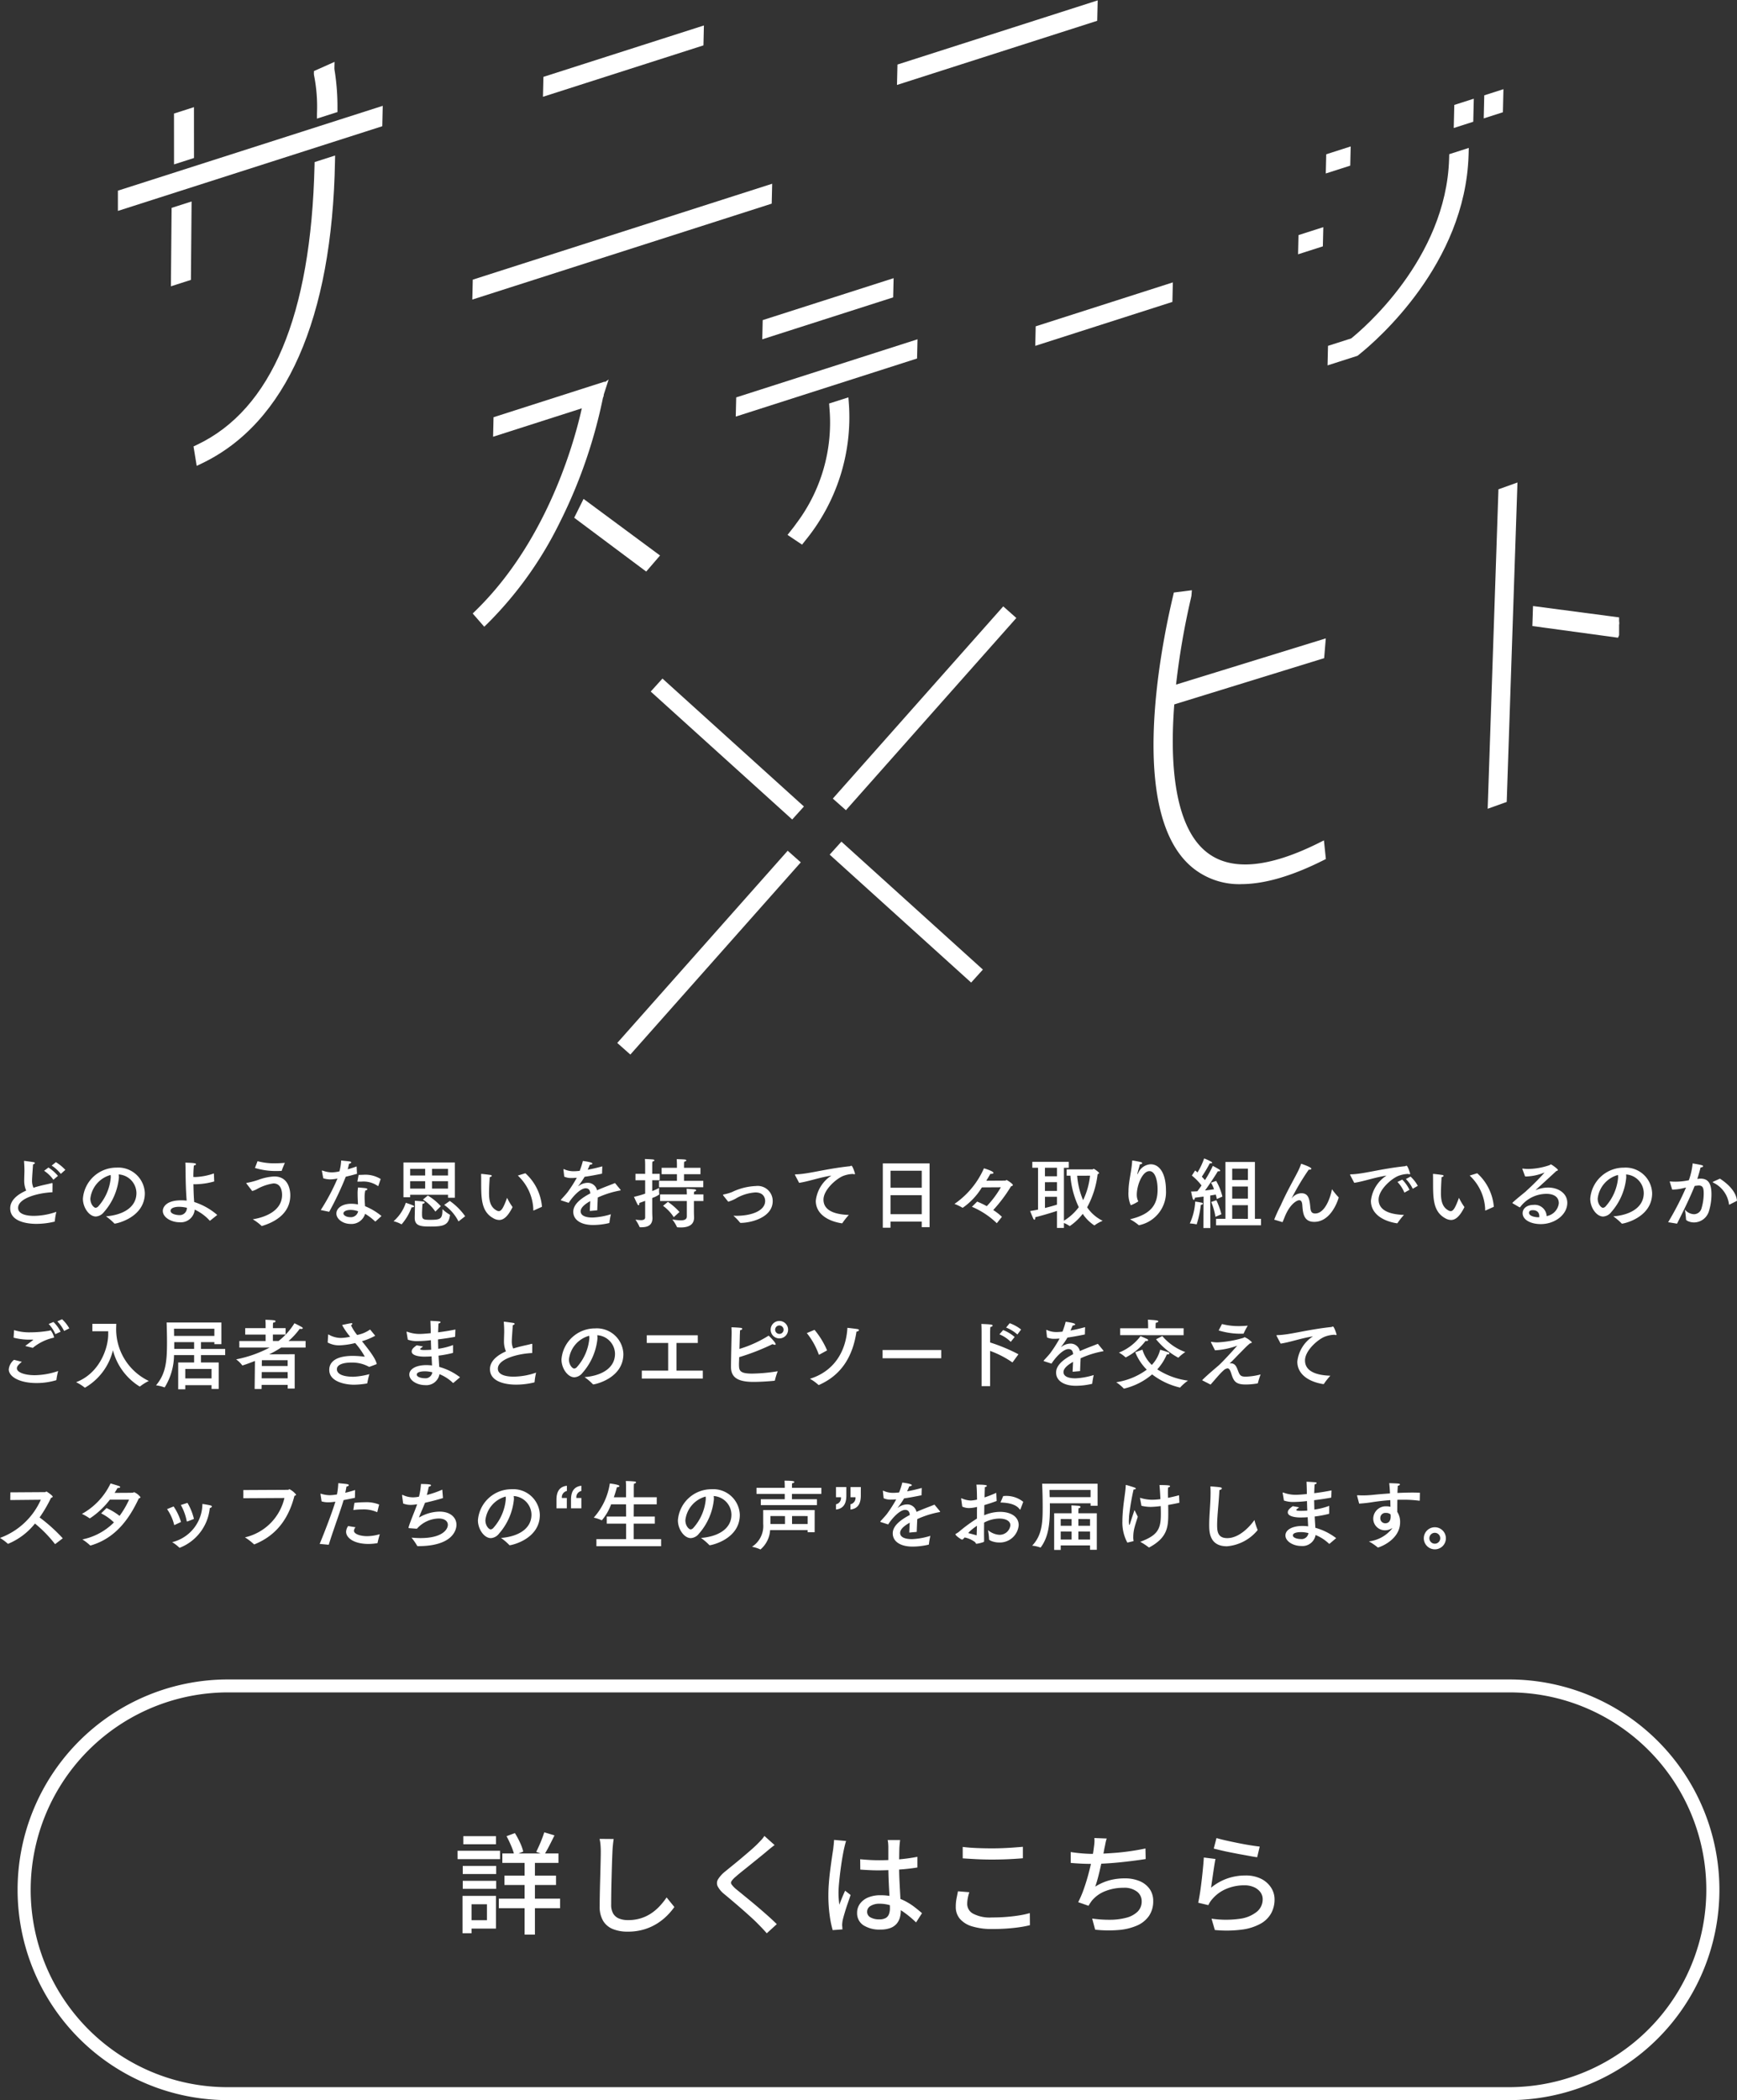 <svg xmlns="http://www.w3.org/2000/svg" xmlns:xlink="http://www.w3.org/1999/xlink" width="268.438" height="324.506" viewBox="0 0 268.438 324.506"><rect x="0" y="0" width="268.438" height="324.506" fill="#333333" stroke="none"/><defs><clipPath id="a"><rect width="232" height="163" transform="translate(0.107 -0.012)" fill="none"/></clipPath></defs><g transform="translate(10580.219 10387)"><g transform="translate(-10562.401 -10386.854)"><rect width="39.696" height="2.704" transform="translate(110.887 123.25) rotate(-48.433)" fill="#fff"/><rect width="39.696" height="2.704" transform="translate(77.574 161.009) rotate(-48.433)" fill="#fff"/><rect width="2.705" height="29.476" transform="translate(82.745 106.711) rotate(-47.881)" fill="#fff"/><rect width="2.705" height="29.476" transform="translate(110.4 131.91) rotate(-47.881)" fill="#fff"/><g transform="translate(0.294 -0.134)"><g transform="translate(0 0)" clip-path="url(#a)"><path d="M185.589 141.729c-5.684-4.191-6.22-14.768-5.456-24.057l23.164-7.145.131-1.594-23.164 7.145a118.853 118.853.0 012.488-14.753l-1.489.19c-.314 1.381-8.29 33.162 3.135 41.662 4.223 3.224 10.7 2.713 19.082-1.5l-.151-1.44c-7.892 3.922-13.827 4.4-17.74 1.487" transform="translate(-17.412 -9.355)" fill="#fff"/><path d="M238.6 83.19l-1.567.562-1.611 47.9 1.566-.562 1-29.745.058-1.725z" transform="translate(-22.916 -7.672)" fill="#fff"/><path d="M255.9 105.693l-12.795-1.685-.058 1.726 12.123 1.653z" transform="translate(-23.651 -9.604)" fill="#fff"/><path d="M191.1 145.879a11.421 11.421.0 01-7.186-2.24c-10.6-7.884-5.308-34.252-3.435-42.146l.155-.673 2.786-.354-.065.833c0 .023-.031.177-.093.447a116.779 116.779.0 00-2.288 13.3l23.14-7.138-.252 3.055L180.7 118.107c-.914 11.854.887 19.8 5.218 22.994 3.7 2.752 9.427 2.23 17.036-1.549l.873-.435.3 2.881-.42.211c-4.84 2.429-9.055 3.652-12.609 3.667m-9.36-43.828c-1.405 6-7.063 33.022 2.988 40.5 3.951 3.017 9.988 2.562 17.954-1.348v0c-7.673 3.632-13.581 3.969-17.568 1-4.854-3.58-6.781-11.876-5.729-24.66l.038-.459 23.163-7.145.012-.133-23.181 7.151.1-1.019a116.443 116.443.0 012.286-13.888z" transform="translate(-17.338 -9.275)" fill="#fff"/><path d="M234.636 132.529 236.3 83.168l2.939-1.055-1.661 49.36zm2.984-48.391-1.563 46.435.193-.07 1.563-46.435z" transform="translate(-22.841 -7.572)" fill="#fff"/><path d="M255.515 108.051l-13.239-1.805.1-3.089 14.425 1.9zm-11.844-2.988 11.007 1.5.17-.393-11.163-1.47z" transform="translate(-23.576 -9.525)" fill="#fff"/><path d="M106.709 32.246 61.823 46.625 61.784 48.3l44.886-14.378z" transform="translate(-6.197 -2.944)" fill="#fff"/><path d="M97.282 6.96l.039-1.673-23.415 7.5-.039 1.673z" transform="translate(-7.36 -0.443)" fill="#fff"/><path d="M164.008 1.018l-29.561 9.469-.041 1.749 29.561-9.469z" transform="translate(-13.19 -0.047)" fill="#fff"/><path d="M12.458 19.2l-1.712.549.005 6.464 1.712-.549z" transform="translate(-1.283 -1.733)" fill="#fff"/><path d="M10.229 46.533l1.712-.549.093-10.721-1.712.549z" transform="translate(-1.233 -3.224)" fill="#fff"/><path d="M32.795 28.007c-.32 13.761-2.851 36.357-18.622 43.823l.271 1.649c17.178-8.219 19.887-31.853 20.14-46.046z" transform="translate(-1.613 -2.498)" fill="#fff"/><path d="M40.612 20.723l.041-1.749L33.5 21.266l-1.789.573-20.386 6.529-1.712.548-8.79 2.816-.04 1.749 8.79-2.816 1.712-.549 20.381-6.528 1.789-.573z" transform="translate(-0.323 -1.713)" fill="#fff"/><path d="M36.464 11.617l-1.794.8c0 .077.511 1.321.479 6.01l1.789-.573a42.017 42.017.0 00-.474-6.238" transform="translate(-3.586 -1.03)" fill="#fff"/><path d="M61 49.127l.072-3.077 46.269-14.821-.072 3.076zm1.422-2.116-.006.269 43.5-13.936.006-.268z" transform="translate(-6.121 -2.85)" fill="#fff"/><path d="M73.083 15.291l.072-3.077 24.8-7.943-.071 3.077zm1.422-2.116-.006.269L96.532 6.386l.006-.269z" transform="translate(-7.285 -0.348)" fill="#fff"/><path d="M133.623 13.066l.073-3.153L164.64.0l-.073 3.153zm1.423-2.192-.008.346 28.179-9.028.008-.344z" transform="translate(-13.114 0.048)" fill="#fff"/><path d="M9.991 27.032l-.006-7.857 3.087-.99.006 7.857zm1.37-6.9v5.07l.337-.108v-5.07z" transform="translate(-1.209 -1.64)" fill="#fff"/><path d="M9.459 47.358 9.566 35.24l3.09-.992-.106 12.119zm1.472-11.163-.081 9.323.333-.107.081-9.323z" transform="translate(-1.159 -3.13)" fill="#fff"/><path d="M13.817 74.376l-.492-3 .524-.249c11.523-5.455 17.639-19.975 18.177-43.157l.012-.534 3.168-1.015-.015.865C34.757 51.608 27.64 67.761 14.608 74zm1.042-2.283.047.288C29.719 64.661 33.4 44.392 33.8 28.263l-.408.131c-.627 23.14-6.859 37.836-18.53 43.7" transform="translate(-1.531 -2.404)" fill="#fff"/><path d="M0 34.311l.073-3.153 41.212-13.2-.072 3.153zm1.423-2.192-.008.345L39.862 20.148l.008-.345z" transform="translate(-0.248 -1.618)" fill="#fff"/><path d="M34.382 19.24l.006-.853a24.8 24.8.0 00-.438-5.758l-.041-.26.008-.474L37.1 10.473l-.023.983a3.675 3.675.0 00.067.532 35.807 35.807.0 01.408 5.684l.005.552zM35.4 12.673a27.682 27.682.0 01.361 4.731l.407-.129a33.641 33.641.0 00-.359-4.785z" transform="translate(-3.513 -0.924)" fill="#fff"/><path d="M111.629 55.655l18.383-5.889.025-1.095-18.382 5.889z" transform="translate(-10.996 -4.469)" fill="#fff"/><path d="M177.688 49.389l-19.351 6.2-.026 1.145 19.351-6.2z" transform="translate(-15.491 -4.535)" fill="#fff"/><path d="M203.282 40.617l-.025 1.095 1.986-.637.025-1.094z" transform="translate(-19.819 -3.662)" fill="#fff"/><path d="M208.022 26.854 208 27.949l1.935-.62.025-1.095z" transform="translate(-20.275 -2.387)" fill="#fff"/><path d="M227.055 26.866c-.484 16.458-14.6 27.8-15.678 28.636l-3.055.979-.026 1.145 3.31-1.06.1-.083c.155-.149 15.953-12.224 16.518-29.992z" transform="translate(-20.304 -2.41)" fill="#fff"/><path d="M229.917 18.476l-.04 1.692 1.171-.375.04-1.692z" transform="translate(-22.382 -1.632)" fill="#fff"/><path d="M235.045 16.841l-.04 1.692 1.121-.359.039-1.692z" transform="translate(-22.876 -1.481)" fill="#fff"/><path d="M133.27 60.176l.025-1.1-26.174 8.385-.025 1.1 14.716-4.715 1.172-.375z" transform="translate(-10.56 -5.435)" fill="#fff"/><path d="M122.445 69.307a26.8 26.8.0 01-5.3 18.373c-.261.38-.521.71-.783 1.041l.8.535c7.187-9.119 6.649-17.768 6.455-20.324z" transform="translate(-11.452 -6.349)" fill="#fff"/><path d="M80.9 66.309 65.624 71.2 65.6 72.347l13.953-4.47 1.285-.905z" transform="translate(-6.564 -6.105)" fill="#fff"/><path d="M80.533 67.04l-1.285.905c-.636 3.465-4.529 20.916-16.789 32.993l.64.735A57.529 57.529.0 0073.6 87.046l.584-1.174A75.739 75.739.0 0080.533 67.04" transform="translate(-6.262 -6.173)" fill="#fff"/><path d="M80.277 86.453l-.584 1.174 9.91 7.4.883-1.025z" transform="translate(-7.921 -7.975)" fill="#fff"/><path d="M110.586 56.761l.068-2.967 20.229-6.48-.07 2.967z" transform="translate(-10.896 -4.343)" fill="#fff"/><path d="M157.267 57.838l.07-3.017 21.195-6.79-.07 3.017z" transform="translate(-15.391 -4.409)" fill="#fff"/><path d="M202.212 42.817l.07-2.967 3.83-1.227-.07 2.967z" transform="translate(-19.718 -3.536)" fill="#fff"/><path d="M206.952 29.054l.07-2.967 3.778-1.21-.069 2.967z" transform="translate(-20.175 -2.261)" fill="#fff"/><path d="M207.253 58.731l.07-3.018 3.581-1.147c1.607-1.288 14.679-12.235 15.136-27.761l.02-.708 3.021-.968-.037 1.171c-.531 16.744-14.112 28.5-16.829 30.682l-.328.265z" transform="translate(-20.204 -2.284)" fill="#fff"/><path d="M228.834 21.273l.083-3.564 3.015-.965-.083 3.564z" transform="translate(-22.282 -1.506)" fill="#fff"/><path d="M233.961 19.639l.083-3.564 2.963-.95-.082 3.564z" transform="translate(-22.776 -1.356)" fill="#fff"/><path d="M106.051 69.667l.07-2.967 28.018-8.976-.069 2.967z" transform="translate(-10.459 -5.309)" fill="#fff"/><path d="M117.151 90.372l-2.245-1.508.618-.783c.248-.313.494-.626.743-.986A25.873 25.873.0 00121.39 69.34l-.056-.775 2.978-.953.079 1.038a30.051 30.051.0 01-6.67 21z" transform="translate(-11.312 -6.226)" fill="#fff"/><path d="M64.553 73.45l.07-3.017 17.215-5.514L81.6 67.3l-1.8 1.267z" transform="translate(-6.463 -5.976)" fill="#fff"/><path d="M62.852 102.775 61.07 100.73l.644-.635c12.5-12.318 16.127-30.428 16.5-32.453l.075-.406 3.787-2.668L81.259 67.1a77.6 77.6.0 01-6.395 18.878l-.585 1.178a58.1 58.1.0 01-10.7 14.905z" transform="translate(-6.128 -5.944)" fill="#fff"/><path d="M89.552 96.136 78.424 87.821l1.447-2.912 11.82 8.745z" transform="translate(-7.799 -7.831)" fill="#fff"/></g></g></g><path d="M11.411-13.337a6.959 6.959.0 00-1.459-1.189L9.3-14a5.97 5.97.0 011.412 1.283zm-1.142.93A6.635 6.635.0 008.8-13.7l-.671.506a5.386 5.386.0 011.436 1.389zm-.836 1.2c0-.059-.024-.094-.082-.094a.128.128.0 00-.059.012c-.459.129-1.189.271-1.742.412-.365.094-.718.188-1.059.306a2.514 2.514.0 01-.224-1.165c0-.2.0-.306.153-2.448.2-.059.282-.129.282-.2s-.071-.118-.188-.141c-.424-.071-1.4-.2-1.436-.2s-.047.024-.047.059v.059c.047.565.059 1.094.059 1.471-.012.553-.035 1.036-.035 1.448a3.771 3.771.0 00.306 1.553c-1.412.624-2.471 1.53-2.471 2.742.0 2.389 3.531 2.4 4.048 2.4a11.975 11.975.0 002.789-.341c.047-.012.059-.035.059-.082a9.952 9.952.0 01.235-1.436 10.8 10.8.0 01-3.472.624c-.836.0-2.436-.141-2.436-1.236.0-1.495 3.083-2.318 5.308-2.413zm10.222-1.424A2.925 2.925.0 0122.4-9.771c0 2.424-2.424 3.448-4.707 3.613a9.109 9.109.0 011.283 1.094.065.065.0 00.059.035c.294.0 4.66-.941 4.66-4.7a4.1 4.1.0 00-4.378-3.954 5.193 5.193.0 00-5.19 4.8c0 1.377.965 2.754 2 2.754a1.727 1.727.0 001.247-.683 9.4 9.4.0 002.318-5.343A3.21 3.21.0 0019.656-12.631zm-1.247.082a2.283 2.283.0 01.024.4 7.667 7.667.0 01-1.906 4.425.646.646.0 01-.435.247c-.247.0-.812-.518-.812-1.424a4.282 4.282.0 013.129-3.647zm15.963-.235a9.866 9.866.0 01-2.824.553 3.31 3.31.0 01-.353-.012 17.4 17.4.0 01.082-1.765c.224-.035.33-.129.33-.2.0-.153-.294-.2-1.648-.247.047.788.024 2.2.082 3.719.024.812.082 1.589.106 1.989l.012.165a6.757 6.757.0 00-.859-.047c-2.495.0-2.824 1.224-2.824 1.624.0 1.047 1.353 1.765 2.577 1.765a2.157 2.157.0 002.354-1.954A7.216 7.216.0 0133.713-5.5l.024.024c.024.0.035-.012.059-.024l1.094-.87a10.268 10.268.0 00-3.566-2c-.059-.753-.094-1.4-.118-2.754.094.0.188.012.282.012a11.3 11.3.0 002.93-.435zM30.194-7.476a1.1 1.1.0 01-1.177 1.13c-.353.0-1.342-.141-1.342-.671.0-.412.6-.612 1.33-.612a5.378 5.378.0 011.189.153zm10.521-6.155a11.092 11.092.0 003.448.471c.212.0.412-.012.624-.012.047.0.059-.012.071-.047.094-.318.424-1.083.483-1.2-.588.047-1.106.071-1.589.071a9.7 9.7.0 01-2.636-.33zm-.424 3.566a4.384 4.384.0 00.635-.247 7.442 7.442.0 012.648-.93c1.142.0 1.33 1.13 1.33 1.777.0 2.377-2.448 3.436-4.531 3.766a7.707 7.707.0 011.342 1 .065.065.0 00.059.035.128.128.0 00.059-.012c1.6-.483 4.343-1.706 4.343-4.743.0-.506-.118-2.9-2.483-2.9a8.347 8.347.0 00-2.436.518 11.333 11.333.0 01-1.8.471c-.059.012-.082.024-.082.047a.076.076.0 00.024.059zm19.853-1.859a4.5 4.5.0 00-2.742-.647c-.235.0-.459.012-.671.024.0.047-.177.953-.177.953v.035c0 .047.024.047.118.047.177-.012.353-.012.518-.012a3.912 3.912.0 012.507.671c.024.024.035.024.047.024s.035-.024.047-.059zm.129 5.719a9.84 9.84.0 00-2.542-1.518c-.024-.412-.071-.883-.071-1.353a4.6 4.6.0 01.106-1.071c.2-.035.318-.118.318-.2.0-.059-.071-.118-.235-.153-.282-.047-1.2-.118-1.2-.118a5.376 5.376.0 00-.071 1.024c0 .53.035 1.094.059 1.6A5.131 5.131.0 0055.579-8.1C54.2-8.1 53.3-7.417 53.3-6.593c0 .859 1.012 1.612 2.189 1.612a2.193 2.193.0 002.248-1.565 8.21 8.21.0 011.53 1.165.089.089.0 00.047.024c.012.0.024-.012.047-.024zm-3.848-7.661c-.412.153-.894.306-1.377.447.082-.318.165-.647.212-.871.2-.024.33-.118.33-.2.0-.059-.071-.129-.259-.153-.224-.035-1.024-.106-1.295-.141a7.255 7.255.0 01-.271 1.683 5.769 5.769.0 01-1.189.153 4.308 4.308.0 01-1.389-.271.23.23.0 00-.082-.012c-.024.0-.047.012-.047.059a.51.51.0 01.012.059l.2 1.071a3.4 3.4.0 001.071.177 5.064 5.064.0 00.918-.094L53.472-12a32.577 32.577.0 01-2.589 4.872l1.306.271a49.063 49.063.0 002.566-5.425c.577-.129 1.2-.294 1.73-.447zm.235 6.932a1.131 1.131.0 01-1.212.906c-.588.0-1.059-.282-1.059-.577s.424-.541 1.118-.541a3.4 3.4.0 011.154.211zm14.946-7.544H63.663v5.366H64.7v-.377h5.849v.459h1.059zM73.2-6.17A9.815 9.815.0 0070.83-8.535l-.871.612a6.984 6.984.0 012.212 2.554zM69.442-7.723A9.091 9.091.0 0067.43-9.371l-.753.624a6.68 6.68.0 011.918 1.859zM65.405-5.97v.059c0 1.283 1.012 1.33 2.448 1.33 1.965.0 2.789-.188 3-1.73.0-.012.012-.035.012-.047a.06.06.0 00-.047-.059 6.237 6.237.0 01-1.13-.847v.141c0 1.412-.365 1.506-1.942 1.506-1.189.0-1.212-.141-1.212-1.024.0-.059.0-.341.071-1.448.2-.012.341-.118.341-.212.0-.059-.059-.118-.2-.141-.33-.047-1.2-.118-1.33-.118.024.318.024.965.024.965zm-.483-1.577h.059c.188.0.33-.059.33-.141.0-.106-.235-.212-1.283-.565A6.44 6.44.0 0162.134-5.4a4.879 4.879.0 011.189.459.043.043.0 00.035.012.065.065.0 00.059-.035A8.449 8.449.0 0064.923-7.547zm5.625-5.943v1.024h-2.47V-13.49zm0 1.906v1.142h-2.47v-1.142zM67.018-13.49v1.024H64.7V-13.49zm0 1.906v1.142H64.7v-1.142zm14.322-.871a7.539 7.539.0 012.389 5.1v.212c0 .059.012.082.047.082a.089.089.0 00.047-.012l1.236-.553v-.129a7.851 7.851.0 00-2.554-5.06zM77-12.219c.212-.035.306-.118.306-.188s-.059-.118-.2-.141c-.294-.047-1.177-.153-1.353-.165H75.7c-.024.0-.035.012-.035.071s.012.165.012 1.165c0 2.53.0 4.6 1.895 5.625a1.885 1.885.0 00.883.259c.683.0 1.33-.53 2.048-1.942.0-.012.012-.035.012-.047a.09.09.0 00-.024-.059 9.359 9.359.0 01-.812-1.377c-.541 1.483-.859 2.059-1.283 2.059a.74.74.0 01-.318-.094c-1.012-.53-1.189-1.577-1.189-2.73C76.891-10.348 76.938-11.371 77-12.219zm17.394-1.659c-.824.224-1.577.4-2.26.518.129-.282.259-.577.341-.777.247-.012.388-.082.388-.177.0-.224-1.471-.4-1.471-.4a11.642 11.642.0 01-.494 1.53c-.341.035-.635.059-.883.059a3.421 3.421.0 01-1.506-.306.3.3.0 00-.082-.024c-.024.0-.035.012-.035.047v.035l.118 1.083a2.571 2.571.0 001.142.212c.118.0.247.0.377-.012s.271-.012.424-.024A21.058 21.058.0 0189.036-9.9c-.259.341-.706.812-1.012 1.153a.156.156.0 00-.035.082c0 .024.024.047.082.059l1.13.365c.635-1 1.812-2.248 2.613-2.248.447.0.671.224.73.788-1.553.812-2.636 1.73-2.636 2.836.0 1.283 1.224 2.048 3.048 2.048a10.846 10.846.0 002.471-.294c.047-.012.071-.024.071-.082a11.068 11.068.0 01.224-1.283 11.223 11.223.0 01-2.813.506c-1.73.0-1.859-.683-1.859-.965.0-.671.918-1.259 1.483-1.577-.024.506-.059 1.142-.071 1.53l1.153-.106c.012-.483.059-1.448.082-1.977a14.428 14.428.0 013.378-1.071c.082-.012.153-.024.153-.071a.156.156.0 00-.035-.082L96.356-11.3c-.612.259-1.683.635-2.777 1.118A1.464 1.464.0 0092.2-11.336a2.331 2.331.0 00-1.448.483.1.1.0 01-.071.035c-.012.0-.012-.012.012-.035a12.552 12.552.0 00.965-1.412c.753-.106 1.659-.271 2.695-.483zm15.17.224h-2.542V-14s0-.353.024-.6c.224-.035.33-.118.33-.2.0-.059-.059-.106-.188-.129-.33-.047-1.295-.059-1.295-.059.035.424.035.918.035.918v.412h-2.365v.989h2.365v1.024h-2.766v.989H110v-.989h-2.977v-1.024h2.542zm.459 4.107h-1.471c.012-.141.012-.33.024-.424.224-.035.318-.129.318-.2s-.071-.141-.224-.153c-.365-.047-1.247-.094-1.247-.094.024.271.035.706.035.824v.047h-4.131v1.024h4.131v2.389c0 .471-.424.6-.965.6a8.069 8.069.0 01-1.283-.141 5.562 5.562.0 01.718 1.165c.012.035.059.047.094.047.153.012.318.024.483.024 1.024.0 2.071-.282 2.071-1.518v-.035c0-.082-.024-.518-.024-1.094V-8.523h1.471zm-3.7 2.719a9.859 9.859.0 00-1.789-1.565l-.753.612a6.652 6.652.0 011.659 1.754zm-4.213-7.2s0-.341.024-.588c.212-.035.306-.118.306-.188s-.082-.129-.235-.141c-.33-.035-1.224-.071-1.224-.071.035.4.035.918.035.918v1.377H99.522v.989h1.495v2.071a16.292 16.292.0 01-1.73.494s.377.847.553 1.165c.047.082.106.129.153.129.071.0.129-.082.129-.259v-.094c.294-.094.588-.212.894-.318v2.554c0 .341-.306.424-.671.424a7.719 7.719.0 01-.836-.082 5.923 5.923.0 01.647 1.13c.012.035.035.047.082.047h.188c.965.0 1.718-.282 1.718-1.436.0-.082-.035-.518-.035-1.094V-8.994a4.251 4.251.0 001.094-.541v-.035a3.206 3.206.0 01-.035-.53c0-.235.012-.447.012-.447a8.74 8.74.0 01-1.071.483v-1.671h1.153v-.989h-1.153zm11.745 5.614a6.288 6.288.0 001.094-.447 6.8 6.8.0 013.107-.989c1.495.0 1.506 1.189 1.506 1.318.0 1.471-2 2.295-4.484 2.295-.141.0-.282-.012-.424-.012a7.716 7.716.0 011 1.036.185.185.0 00.153.071c1.871-.035 4.919-.965 4.919-3.354a2.319 2.319.0 00-2.613-2.342 9.3 9.3.0 00-3.672.93 7.115 7.115.0 01-1.259.365c-.094.012-.129.047-.129.082a.22.22.0 00.059.118zm10.956-2.919c1.424-.2 3.189-.847 4.99-1.118a5.313 5.313.0 00-2.413 3.9c0 1.977 1.8 3.13 4.013 3.472h.024a.089.089.0 00.082-.047 10.774 10.774.0 01.989-1.247c-1.789-.059-3.919-.494-3.919-2.365.0-1.53 1.989-3.248 3.072-3.672a4.547 4.547.0 011.506-.294.48.48.0 00.188.047c.071.0.106-.035.106-.094.0-.012-.353-1.224-.565-1.224a.488.488.0 00-.141.047.28.28.0 01-.141.035c-3.754.4-6.437 1.224-8.3 1.247-.094.0-.129.024-.129.059a.271.271.0 00.035.106zm20.159-3h-7.226V-4.4h1.189v-.941h4.825v.859h1.212zM143.76-13.2v2.624h-4.825V-13.2zm0 3.778v2.93h-4.825v-2.93zm12.227-1.224a15.047 15.047.0 01-2.177 2.919 12.981 12.981.0 00-1.483-.706l-.812.8a12.612 12.612.0 013.848 2.542l.788-.989a8.184 8.184.0 00-1.342-1.047 23.005 23.005.0 002.754-3.672c.177-.035.282-.106.282-.2.0-.188-.894-.765-.965-.765s-.118.071-.188.082-1.812.012-2.954.024c.294-.483.518-.859.635-1.071a.573.573.0 00.141.012c.2.0.33-.071.33-.153.0-.282-1.471-.706-1.471-.706a13.053 13.053.0 01-4.554 5.5 7.837 7.837.0 011.212.577c.024.012.035.024.059.024a10.415 10.415.0 002.966-3.154zm10.5-3.931h-5.637v.918h.883v6.461c-.424.094-.847.165-1.224.224.0.0.377.93.494 1.177.047.106.118.165.177.165s.129-.106.129-.353v-.035c.836-.2 2.424-.659 3.354-.977v2.636h1.071v-.765a3.942 3.942.0 01.847.447c.012.012.024.024.035.024s.047-.024.082-.035a8.829 8.829.0 001.942-1.848 6.34 6.34.0 001.8 1.789c.012.0.024-.012.035-.024a5.978 5.978.0 011.247-.694 6.162 6.162.0 01-2.4-2.083 14.189 14.189.0 001.624-5.131c.118-.035.224-.082.224-.153.0-.141-.73-.659-.824-.659s-.129.082-.188.082h-4v.977h.577a13.687 13.687.0 001.295 4.86 8.151 8.151.0 01-2.295 2.095v-8.179h.753zm3.283 2.142A11.553 11.553.0 01168.7-8.653a11.881 11.881.0 01-.918-3.778zm-5.108-1.224v1.318H162.8v-1.318zm0 2.224v1.353H162.8V-11.43zm0 2.26v1.212c-.482.153-1.153.341-1.859.518v-1.73zm12.569.706a2.166 2.166.0 01-.235-1.036c0-1.424.847-3.636 1.954-3.636.847.0 1.259 1.33 1.259 2.848.0 2.377-1.047 3.825-4.26 4.59a7.775 7.775.0 011.318.883.1.1.0 00.071.035.128.128.0 00.059-.012 5.213 5.213.0 004.107-5.366c0-2.495-.918-4.037-2.365-4.037a2.2 2.2.0 00-1.954 1.436c-.035.059-.059.094-.071.094s-.024-.012-.024-.035a.51.51.0 00.012-.059c.047-.365.282-.989.365-1.424.259-.024.365-.106.365-.177s-.082-.141-.224-.177-1.106-.235-1.271-.235c-.059.0-.047.024-.059.129-.106 1.659-.565 3.1-.565 4.672a4.529 4.529.0 00.341 2.095.167.167.0 00.071-.024h.024A5.711 5.711.0 00177.229-8.465zm18.018-6.084h-4.554V-5.77h-1.448v1h6.943v-1h-.941zm-6.79 3.2a5.082 5.082.0 01.471 1.012c-.318.047-.812.129-1.389.188.883-1.2 1.836-2.719 1.989-2.977a.724.724.0 00.153.012c.141.0.2-.035.2-.094s-.059-.118-.141-.177c-.212-.153-1-.565-1-.565a16.379 16.379.0 01-1.212 2.2c-.129-.153-.294-.33-.483-.53a23.765 23.765.0 001.236-2.071.675.675.0 00.141.012c.153.0.212-.047.212-.094a.227.227.0 00-.118-.153A8.007 8.007.0 00187.4-15.1a10.668 10.668.0 01-1.024 2.165 4.562 4.562.0 00-.365-.306l-.506.788A8.524 8.524.0 01187-10.924c-.212.306-.424.612-.647.894-.33.024-.647.035-.965.035.0.0.106.588.235 1.047.047.177.118.247.177.247.082.0.165-.153.177-.33.447-.059.906-.118 1.342-.177l-.035 4.86h1.083l-.024-5.025c.341-.047.647-.106.859-.141.071.235.118.471.165.683l.859-.377a9.154 9.154.0 00-.965-2.424zm.035 2.977a10.106 10.106.0 01.659 2.295l.918-.4a12.061 12.061.0 00-.777-2.165zm-1.6.447c.224-.024.318-.106.318-.188.0-.059-.059-.118-.153-.141a10.252 10.252.0 00-1.036-.177 9.121 9.121.0 01-.836 3.378 6.624 6.624.0 01.989.129c.012.0.024.012.035.012s.047-.024.059-.059A16.289 16.289.0 00186.891-7.923zm7.273-5.6v1.765H191.74v-1.765zm0 2.766v1.871H191.74v-1.871zm0 2.883v2.11H191.74V-7.876zm5.319 2.613c.012.0.024.012.035.012a.091.091.0 01.012-.035c.106-.247.2-.471.271-.647.836-2.177 1.977-2.707 2.283-2.707.424.0.471.494.494.859.094 1.212.247 2.483 1.836 2.483 2.742.0 3.778-3.707 3.778-3.754a.1.1.0 00-.035-.071 10.015 10.015.0 01-1-1.224c-.294 1.542-1.165 3.754-2.6 3.754-.694.0-.706-.553-.765-1.118-.118-1.271-.353-2.012-1.377-2.012a1.927 1.927.0 00-1.459.765q-.018.035-.035.035v-.012a37.459 37.459.0 012.648-4.437c.035.0.071.012.106.012.165.0.294-.071.294-.153.0-.235-1.389-.706-1.577-.765a9.4 9.4.0 01-.577 1.342c-.718 1.389-1.671 3.048-2.577 5.084a23.337 23.337.0 00-1.012 2.212zm20.936-5.6A5.522 5.522.0 00219.3-12.3l-.718.377a5.621 5.621.0 011.059 1.506zm-1.283.612a6.045 6.045.0 00-1.118-1.577l-.741.365a5.242 5.242.0 011.071 1.648zM210.6-11.336c1.424-.2 3.189-.847 4.99-1.118a5.313 5.313.0 00-2.413 3.9c0 1.977 1.8 3.13 4.013 3.472h.024a.089.089.0 00.082-.047 10.775 10.775.0 01.989-1.247c-1.789-.059-3.919-.494-3.919-2.365.0-1.53 1.989-3.248 3.072-3.672a4.547 4.547.0 011.506-.294.481.481.0 00.188.047c.071.0.106-.035.106-.094.0-.012-.353-1.224-.565-1.224a.488.488.0 00-.141.047.279.279.0 01-.141.035c-3.754.4-6.437 1.224-8.3 1.247-.094.0-.129.024-.129.059a.271.271.0 00.035.106zm17.841-1.118a7.539 7.539.0 012.389 5.1v.212c0 .059.012.082.047.082a.089.089.0 00.047-.012l1.236-.553v-.129a7.851 7.851.0 00-2.554-5.06zm-4.343.235c.212-.035.306-.118.306-.188s-.059-.118-.2-.141c-.294-.047-1.177-.153-1.353-.165h-.047c-.024.0-.035.012-.035.071s.012.165.012 1.165c0 2.53.0 4.6 1.895 5.625a1.885 1.885.0 00.883.259c.683.0 1.33-.53 2.048-1.942.0-.012.012-.035.012-.047a.09.09.0 00-.024-.059 9.36 9.36.0 01-.812-1.377c-.541 1.483-.859 2.059-1.283 2.059a.74.74.0 01-.318-.094C224.174-7.582 224-8.629 224-9.783 224-10.348 224.045-11.371 224.1-12.219zm12.91-.094h.177a8.07 8.07.0 002.695-.565.529.529.0 01.094-.024c.012.0.012.0.012.012a37.286 37.286.0 01-2.777 2.789 1.084 1.084.0 01-.165.153c-.483.412-1.177.941-1.977 1.671a.09.09.0 00-.024.059.063.063.0 00.035.047l1.047.612a.106.106.0 00.059.012.108.108.0 00.059-.035A5.076 5.076.0 01240.32-9.63c.282.0 1.895.012 1.895 1.459a2.282 2.282.0 01-1.883 1.977V-6.24a1.836 1.836.0 00-2.048-1.683c-.894.0-1.659.471-1.659 1.283.0 1.047 1.283 1.683 2.8 1.683 2.2.0 4.1-1.471 4.1-3.283.0-1.483-1.389-2.365-2.966-2.365a4.991 4.991.0 00-1.824.365c-.024.0-.059.024-.082.024a.012.012.0 01-.012-.012l.059-.059c.918-.836 2.13-1.942 3.119-2.86.165-.059.259-.094.259-.165.0-.177-1-.871-1.083-.871s-.118.082-.247.129a10.51 10.51.0 01-3.26.577 6.168 6.168.0 01-.824-.059h-.024a.054.054.0 00-.059.047.071.071.0 00.012.047zm2.177 6.3h-.082c-.671.0-1.495-.212-1.495-.694.0-.071.012-.4.577-.4 1 0 1.012.788 1.012.894A1.142 1.142.0 01239.191-6.017zm13.416-6.614a2.925 2.925.0 012.742 2.86c0 2.424-2.424 3.448-4.707 3.613a9.11 9.11.0 011.283 1.094.065.065.0 00.059.035c.294.0 4.66-.941 4.66-4.7a4.1 4.1.0 00-4.378-3.954 5.193 5.193.0 00-5.19 4.8c0 1.377.965 2.754 2 2.754a1.728 1.728.0 001.247-.683 9.4 9.4.0 002.318-5.343A3.209 3.209.0 00252.607-12.631zm-1.247.082a2.283 2.283.0 01.024.4 7.667 7.667.0 01-1.907 4.425.646.646.0 01-.435.247c-.247.0-.812-.518-.812-1.424A4.282 4.282.0 01251.359-12.548zm18.394 3.99c-.094-1.224-1.118-2.448-2.636-3.425l-1.012.459c-.059.024-.094.047-.094.082.0.012.024.047.082.082a4.29 4.29.0 012.424 3.33c.012.047.024.071.047.071a.2.2.0 00.059-.024zm-6.131-3.378c.212-.647.424-1.436.506-1.777.235-.012.388-.094.388-.188.0-.071-.071-.129-.212-.165-.282-.082-1.4-.271-1.4-.271a11.066 11.066.0 01-.588 2.6 10.225 10.225.0 01-2.036.224q-.459.0-.812-.035h-.047c-.035.0-.059.0-.059.035a.478.478.0 00.024.082l.353 1.142a7.5 7.5.0 001.577-.188c.188-.047.377-.094.565-.129a46.816 46.816.0 01-2.766 5.355l1.377.224c1.106-2.212 1.965-3.942 2.719-5.825.141-.024.518-.071.635-.071.683.0.765.494.765 1.247a7.957 7.957.0 01-.341 2.283 1.211 1.211.0 01-1.165.906 1.937 1.937.0 01-1.4-.706 15.148 15.148.0 01.177 1.53c0 .153.577.447 1.247.447a2.429 2.429.0 002.295-1.754 8.829 8.829.0 00.388-2.589c0-1.624-.471-2.424-1.671-2.424a2.829 2.829.0 00-.435.035zM12.023 11.155a5.674 5.674.0 00-1.118-1.412l-.73.33a5.817 5.817.0 011.047 1.483zm-1.342.518a5.555 5.555.0 00-1.106-1.506l-.741.306A5.556 5.556.0 019.87 12.049zm-4.3 2.495a7.639 7.639.0 013.107-1.542c.129-.024.177-.035.177-.106a2.933 2.933.0 00-.518-1.071c-.059.0-.106.047-.188.059a17.5 17.5.0 01-2.93.259 7.955 7.955.0 01-2.542-.341l-.071 1.165a9.631 9.631.0 002.648.306h.282c.059.0.094.0.094.024s-.024.035-.071.082c-.282.224-.824.612-1.153.871zM3.479 16.015a2.207 2.207.0 00-.812 1.471c0 1.094 1.577 2.118 4.307 2.118a10.624 10.624.0 002.977-.424c.059-.012.071-.024.082-.082a10.043 10.043.0 01.271-1.353 11.629 11.629.0 01-3.625.647c-1.53.0-2.754-.435-2.754-1.059.0-.235.082-.435.765-1.012zM18.037 11.6v.459c0 2.236-1.389 6.073-4.966 7.414a6.757 6.757.0 011.306.812.09.09.0 00.059.024.167.167.0 00.071-.024 9.188 9.188.0 004.26-5.743 9.323 9.323.0 004.131 5.6.086.086.0 00.071-.024 7.264 7.264.0 011.342-.836 8.865 8.865.0 01-5.037-8.438c0-.153.012-.341.012-.388h-3.7V11.6zm16.405-.388V12.32H28.217c0-.494-.012-.941-.012-1.106zm-.435 6.214v1.459h-4.06V17.427zm-2.695-4.143v1.047H28.24V13.285zm4.213-3.036H27.063c.035 1 .059 2.048.059 3.06.0 2.954-.177 4.849-1.695 6.649a6.211 6.211.0 011.271.306.036.036.0 00.024.012.079.079.0 00.071-.047 9.568 9.568.0 001.412-4.943h3.107v1.142h-2.46V20.57h1.094v-.635h4.06v.577h1.106V16.427H32.371V15.286h3.742v-.953H32.371V13.285h2.071V13.6h1.083zm13.016 2.86H45.9a10.727 10.727.0 001.73-1.883 1.813 1.813.0 00.224.024c.177.0.247-.059.247-.118a.2.2.0 00-.118-.153c-.435-.271-1.165-.612-1.165-.612a10.3 10.3.0 01-2.46 2.742h-.871v-1h1.965V11.12H43.492V10.7a4.231 4.231.0 01.024-.424c.271-.024.377-.129.377-.212s-.071-.129-.188-.153c-.494-.071-1.377-.082-1.377-.082.035.33.035.706.035.706v.588H39.209v.989h3.154v1H38.3V14.12h4.684a18.688 18.688.0 01-5.178 1.824 4.506 4.506.0 01.93.906c.012.024.024.035.047.035.047.0.894-.282 1.93-.694l-.047 4.331h1.071l.012-.635h4.025v.565h1.083v-5.3l-3.942.012a14.981 14.981.0 001.848-1.047h3.778zm-2.777 2.966v.894h-3.99l.012-.894zm0 1.836.012.965H41.751l.012-.965zm12.745-6.579a5.007 5.007.0 01-1.8.8l-.2.047a7.142 7.142.0 01-.953-1.506c.141-.071.212-.165.212-.224s-.047-.094-.153-.094c-.024.0-.047.012-.082.012-.365.047-1.353.271-1.353.271a11.5 11.5.0 001.247 1.812 7.142 7.142.0 01-1.483.188 3.832 3.832.0 01-1.848-.53c-.012.0-.024-.012-.035-.012s-.035.024-.035.047l-.071 1.2a3.662 3.662.0 001.859.435 11.974 11.974.0 002.389-.353A11.365 11.365.0 0157.673 15.5c0 .024-.012.024-.035.024h-.047a17.165 17.165.0 00-1.718-.118C52.2 15.4 52.2 17.2 52.2 17.58c0 1.883 2.613 2.283 3.813 2.283a12.622 12.622.0 001.977-.188c.071-.012.082-.035.094-.094a12.686 12.686.0 01.318-1.353 11.267 11.267.0 01-2.424.4c-1.436.012-2.6-.318-2.6-1.165.0-.683.918-1.024 2.26-1.024a5.348 5.348.0 012.683.647c.024.0.035.012.047.012s.035-.012.059-.012c.106-.024 1.106-.412 1.106-.412-.153-.871-1.259-2.248-2.283-3.542l.071-.012a10.048 10.048.0 001.93-.8c.024-.012.024-.012.024-.024a.089.089.0 00-.012-.047zm13.181.0c-.894.188-1.824.33-2.671.435.012-.4.035-1 .059-1.353.224-.071.318-.141.318-.212s-.094-.118-.259-.129c-.377-.035-1.306-.082-1.306-.082.024.612.047 1.165.047 1.671V11.9c-1.189.118-1.636.118-1.718.118a5.45 5.45.0 01-1.906-.341.128.128.0 00-.059-.012c-.035.0-.047.024-.047.071v.059c.024.059.188 1.106.188 1.106a4.369 4.369.0 001.542.224 19.47 19.47.0 002.024-.141c.012.506.024.989.047 1.471-.212.024-.412.024-.588.035-.153.0-.294.012-.412.012-.506.0-.706-.059-.706-.153.0-.047.024-.059.447-.4l-.989-.177c-.435.33-.765.577-.765.965.0.494.765.788 2.048.788.118.0.247-.012.377-.012.2.0.412-.012.647-.035l.071 1.412a7.057 7.057.0 00-.871-.059c-1.612.0-2.636.612-2.636 1.459.0.941 1.224 1.636 2.436 1.636a2.057 2.057.0 002.224-1.695A6.569 6.569.0 0171.3 19.569c.024.012.035.024.047.024s.024-.012.035-.012l1.024-.871a9.343 9.343.0 00-3.213-1.6c-.024-.483-.071-1.083-.106-1.742a17.2 17.2.0 002.2-.412c.035-.012.035-.047.047-.082V13.732a10.4 10.4.0 01-2.295.577c-.012-.459-.024-.953-.035-1.448.859-.106 1.754-.235 2.589-.388.047.0.047-.035.059-.082zm-3.566 6.614a1.066 1.066.0 01-1.189.918c-.447.0-1.212-.165-1.212-.565.0-.506 1.118-.506 1.247-.506A4.55 4.55.0 0168.124 17.945zm15.452-4.307c0-.059-.024-.094-.082-.094a.128.128.0 00-.059.012c-.459.129-1.189.271-1.742.412-.365.094-.718.188-1.059.306a2.514 2.514.0 01-.224-1.165c0-.2.0-.306.153-2.448.2-.059.282-.129.282-.2s-.071-.118-.188-.141c-.424-.071-1.4-.2-1.436-.2s-.047.024-.047.059v.059c.047.565.059 1.094.059 1.471-.012.553-.035 1.036-.035 1.448a3.771 3.771.0 00.306 1.553c-1.412.624-2.471 1.53-2.471 2.742.0 2.389 3.531 2.4 4.048 2.4a11.975 11.975.0 002.789-.341c.047-.012.059-.035.059-.082a9.955 9.955.0 01.235-1.436 10.8 10.8.0 01-3.472.624c-.836.0-2.436-.141-2.436-1.236.0-1.495 3.083-2.318 5.308-2.413zm10.039-1.424a2.925 2.925.0 012.742 2.86c0 2.424-2.424 3.448-4.707 3.613a9.109 9.109.0 011.283 1.094.065.065.0 00.059.035c.294.0 4.66-.941 4.66-4.7a4.1 4.1.0 00-4.378-3.954 5.193 5.193.0 00-5.19 4.8c0 1.377.965 2.754 2 2.754a1.727 1.727.0 001.247-.683A9.4 9.4.0 0093.65 12.7 3.21 3.21.0 0093.614 12.214zm-1.247.082a2.284 2.284.0 01.024.4 7.667 7.667.0 01-1.906 4.425.646.646.0 01-.435.247c-.247.0-.812-.518-.812-1.424A4.282 4.282.0 0192.367 12.3zm16.782-.071h-7.885v1.189h3.307v4.272H100.5V18.91h9.427V17.686h-4.072V13.414h3.3zm13.957-.871a1.348 1.348.0 10-1.353 1.353A1.344 1.344.0 00123.106 11.355zm-2.4 2.236a.789.789.0 00.353.106c.082.0.129-.024.129-.094.0-.235-.824-1.094-1.094-1.318a18.513 18.513.0 01-4.507 2.048c.024-.694.047-1.459.059-2.13.012-.259.024-.506.035-.753.224-.035.341-.141.341-.224.0-.059-.059-.118-.177-.141-.318-.047-1.2-.094-1.495-.094.024.447.035.765.024 1.13.0.0-.094 4.1-.094 4.978.0 1.542.906 2.33 3.46 2.33.965.0 2.236-.071 3.248-.177.059.0.071-.035.082-.071a10.38 10.38.0 01.435-1.4 26.2 26.2.0 01-3.954.365c-1.965.0-2.036-.483-2.036-1.471.0-.082.012-.494.035-1.071A34.607 34.607.0 00120.705 13.591zm1.706-2.236a.653.653.0 11-.659-.647A.658.658.0 01122.412 11.355zm11.262.306c.247-.035.388-.141.388-.235.0-.059-.071-.129-.212-.153-.377-.071-1.577-.2-1.577-.2-.224 3.813-2.189 6.755-5.79 7.873a7.247 7.247.0 011.295.93.1.1.0 00.071.035.2.2.0 00.059-.024C131.262 18.4 133.086 15.615 133.674 11.661zm-4.543 2.9a12.588 12.588.0 00-1.942-3.177L126 11.884a11.414 11.414.0 011.836 3.272c.012.047.035.071.047.071a.167.167.0 00.071-.024zm17.641-.059h-9.062v1.271h9.062zm12.345-3.166a6.145 6.145.0 00-1.765-.977l-.553.671a6.026 6.026.0 011.742 1.071zm-1 1.153a6 6 0 00-1.777-1.071l-.577.659a5.439 5.439.0 011.754 1.165zm.588 2.671a26.768 26.768.0 00-4.378-1.824V11.8s0-.459.035-.847c.247-.047.353-.153.353-.235.0-.165-.365-.188-1.742-.247.035.471.035 1.306.035 1.306v8.309h1.318V14.638a14.722 14.722.0 013.389 1.742c.024.012.035.024.059.024s.024-.012.047-.035zm10.3-4.19c-.824.224-1.577.4-2.26.518.129-.282.259-.577.341-.777.247-.012.388-.082.388-.177.0-.224-1.471-.4-1.471-.4a11.642 11.642.0 01-.494 1.53c-.341.035-.635.059-.883.059a3.421 3.421.0 01-1.506-.306.3.3.0 00-.082-.024c-.024.0-.035.012-.035.047v.035l.118 1.083a2.571 2.571.0 001.142.212c.118.0.247.0.377-.012s.271-.012.424-.024a21.055 21.055.0 01-1.412 2.212c-.259.341-.706.812-1.012 1.153a.157.157.0 00-.035.082c0 .024.024.047.082.059l1.13.365c.635-1 1.812-2.248 2.613-2.248.447.0.671.224.73.788-1.553.812-2.636 1.73-2.636 2.836.0 1.283 1.224 2.048 3.048 2.048a10.846 10.846.0 002.471-.294c.047-.012.071-.024.071-.082a11.071 11.071.0 01.224-1.283 11.222 11.222.0 01-2.813.506c-1.73.0-1.859-.683-1.859-.965.0-.671.918-1.259 1.483-1.577-.024.506-.059 1.142-.071 1.53l1.153-.106c.012-.483.059-1.448.082-1.977a14.427 14.427.0 013.378-1.071c.082-.012.153-.024.153-.071a.156.156.0 00-.035-.082l-.836-1.012c-.612.259-1.683.635-2.777 1.118a1.464 1.464.0 00-1.377-1.153 2.331 2.331.0 00-1.448.483.1.1.0 01-.071.035c-.012.0-.012-.012.012-.035a12.551 12.551.0 00.965-1.412c.753-.106 1.659-.271 2.695-.483zm15.228.177H179.9v-.377s.012-.33.024-.471c.259-.047.4-.129.4-.212.0-.153-.318-.2-1.612-.271.024.271.035.883.035.883v.447h-4.319V12.2l9.8.012zm-4.26 1.695a11.417 11.417.0 003.389 2.824.071.071.0 00.047.012.047.047.0 00.047-.024 6.409 6.409.0 011.036-.836 8.465 8.465.0 01-3.554-2.471zm-1.624.259a.622.622.0 00.141.012c.188.0.259-.059.259-.129s-.071-.129-.153-.177c-.282-.141-1.024-.447-1.024-.447a7.771 7.771.0 01-3.342 2.542 5.025 5.025.0 011.012.718.047.047.0 00.047.024A8.846 8.846.0 00178.347 13.1zm-1.589 1.742a7.97 7.97.0 001.777 2.695 10.672 10.672.0 01-4.719 1.942 6.721 6.721.0 011.142.953.065.065.0 00.059.035 10.361 10.361.0 004.343-2.2 11.269 11.269.0 004.307 2.036.063.063.0 00.047-.035 7.071 7.071.0 011.189-1.036 11.394 11.394.0 01-4.743-1.742 8.209 8.209.0 001.471-2.307h.059c.247.0.341-.071.341-.153s-.059-.141-.165-.177c-.271-.106-1.259-.4-1.259-.4a5.345 5.345.0 01-1.295 2.354 5.361 5.361.0 01-1.448-2.365zm12.886-3.366a11.519 11.519.0 003.636.506h.153a.089.089.0 00.082-.059 13.111 13.111.0 01.624-1.189c-.494.047-.953.071-1.389.071a10.134 10.134.0 01-2.589-.318zm-.565 3.072a11.933 11.933.0 003.436-.718c-.788.906-2.189 2.424-2.813 3-.365.33-1.612 1.342-2.577 2.295.0.012-.012.024-.012.035s.012.035.035.047c.412.212 1.247.635 1.247.635.588-.647 1.412-1.671 1.965-2.154a1.117 1.117.0 01.647-.353c.282.0.424.294.612.883.365 1.177.73 1.612 2.236 1.612a10.762 10.762.0 001.777-.165c.047-.012.082-.035.082-.082a12.032 12.032.0 01.412-1.306 10.274 10.274.0 01-2.271.341c-.824.0-.953-.2-1.247-.989-.177-.459-.353-.953-.906-1.059-.047.0-.106-.012-.165-.012a.791.791.0 00-.212.035c.624-.577 1.024-1.036 1.518-1.53.483-.471 1.106-1.165 1.648-1.589.212-.047.282-.106.282-.177a3.358 3.358.0 00-1.106-.777c-.059.0-.106.047-.177.094a16.8 16.8.0 01-3.99.706 4.958 4.958.0 01-.953-.082h-.035c-.035.0-.059.012-.059.047a.462.462.0 00.024.071zm10.144-1.036c1.424-.2 3.189-.847 4.99-1.118a5.313 5.313.0 00-2.413 3.9c0 1.977 1.8 3.13 4.013 3.472h.024a.089.089.0 00.082-.047 10.774 10.774.0 01.989-1.247c-1.789-.059-3.919-.494-3.919-2.365.0-1.53 1.989-3.248 3.072-3.672a4.547 4.547.0 011.506-.294.481.481.0 00.188.047c.071.0.106-.035.106-.094.0-.012-.353-1.224-.565-1.224a.488.488.0 00-.141.047.279.279.0 01-.141.035c-3.754.4-6.437 1.224-8.3 1.247-.094.0-.129.024-.129.059a.271.271.0 00.035.106zM7.622 37.635a11.064 11.064.0 01-6.308 5.9 7.944 7.944.0 011.189.883.086.086.0 00.071.024 10.364 10.364.0 004.143-3.13 19.449 19.449.0 013.072 3.142c.012.024.024.024.035.024a.089.089.0 00.047-.012l1.142-.871A25.533 25.533.0 007.435 40.37 21.308 21.308.0 009.2 37.341c.153-.035.259-.106.259-.188.0-.153-.906-.788-.965-.788-.082.0-.129.094-.224.094l-5.355.035L2.9 37.682zm13.64-.012a13.782 13.782.0 01-1.471 2.507 9.954 9.954.0 00-2.012-1.212l-.836.824a7.7 7.7.0 011.977 1.4 9.568 9.568.0 01-4.872 2.624 8.381 8.381.0 011.177.906.107.107.0 00.082.035c.012.0.035-.012.047-.012 3.942-1.153 6.025-4.3 7.414-7.273.153-.035.259-.094.259-.177a2.338 2.338.0 00-.989-.777c-.071.0-.094.071-.2.082-.035.012-1.577.024-2.813.024.153-.235.306-.494.447-.753h.082c.177.0.33-.059.33-.141.0-.129-.059-.141-1.483-.565a10.562 10.562.0 01-4.425 4.707 7.006 7.006.0 011.165.671h.035c.024.0.071.0.082-.012a12.682 12.682.0 003.036-2.86zm8 .824a8.234 8.234.0 01.906 2.483c.012.047.024.059.059.059h.047c.035-.012.212-.071 1.012-.388a9 9 0 00-1-2.483zm-.094 6.579a7.362 7.362.0 004.566-6.108.432.432.0 00.306-.188.106.106.0 00.012-.059c0-.059-.059-.118-.188-.153-.388-.106-1.271-.235-1.271-.235a6.131 6.131.0 01-4.672 5.908 5.986 5.986.0 011.083.824.1.1.0 00.071.035.106.106.0 00.059-.012zm.118-3.954a8.556 8.556.0 00-1.142-2.4l-1.012.412a7.107 7.107.0 011.083 2.377c.012.059.024.082.047.082a.463.463.0 00.071-.024zm15.982-3.707a8.113 8.113.0 01-6.1 6.084 8.575 8.575.0 011.342 1.024c.035.035.059.059.094.059a.3.3.0 00.082-.024c2.566-1.059 5.013-3.083 6.131-7.473.177-.059.259-.118.259-.188a3.085 3.085.0 00-1.012-.836c-.094.0-.129.094-.282.094l-6.861.035V37.4zm14.64 1.012a5.313 5.313.0 00-2.26-.353 13.475 13.475.0 00-1.565.094l-.165 1.106A10.681 10.681.0 0157.3 39.13a5.1 5.1.0 012.26.412.041.041.0 01.024.012c.024.0.035-.024.047-.059zM55.12 41.7a1.567 1.567.0 00-.318.894c0 .918 1.2 1.871 3.436 1.871a8.368 8.368.0 001.377-.118.075.075.0 00.059-.071c.012-.188.33-1.318.33-1.318a7.2 7.2.0 01-1.93.306c-1.047.0-2.059-.318-2.059-.836a.872.872.0 01.247-.541zm1.071-5.566c-.506.165-1.024.306-1.518.424.071-.33.141-.683.188-.965.212-.024.353-.118.353-.212.0-.071-.082-.129-.282-.165-.365-.059-1.342-.141-1.342-.141a10.749 10.749.0 01-.2 1.742 7.42 7.42.0 01-1.106.118 4.559 4.559.0 01-1.342-.224.128.128.0 00-.059-.012c-.035.0-.035.024-.035.047v.047l.165 1.094a3.217 3.217.0 001.024.141A5.567 5.567.0 0053 37.953l.141-.024c-.435 1.495-1.648 4.66-2.424 6.532l1.4.129c.624-2.048 1.895-5.472 2.295-6.9.565-.106 1.189-.235 1.754-.353zm13.475-.059a14.868 14.868.0 01-2.389.824c.118-.435.224-.894.294-1.271.2-.035.353-.141.353-.224s-.094-.2-1.553-.2a10.664 10.664.0 01-.306 1.954 4.3 4.3.0 01-.977.106 3.635 3.635.0 01-1.495-.353.364.364.0 00-.094-.024c-.035.0-.047.012-.047.071v.024l.165 1.236a3.21 3.21.0 001.2.212 6.707 6.707.0 00.8-.071l.165-.024c-.424 1.2-1.083 2.707-1.318 3.531a.23.23.0 00-.012.082c0 .059.035.082.118.082.0.0 1.083.082 1.177.082a4.627 4.627.0 013.366-1.577c.941.0 1.412.435 1.412.977.0.683-.812 2.048-4.225 2.048-.435.0-.894-.024-1.389-.071a10.421 10.421.0 01.871 1.259c.024.047.047.059.118.059 5.5.0 5.955-2.613 5.955-3.3.0-1.083-.883-2.036-2.624-2.036a6.327 6.327.0 00-3.06.859.182.182.0 01-.071.035c-.012.0-.012-.012-.012-.024a.207.207.0 01.012-.071c.153-.435.577-1.33.894-2.165.941-.212 1.954-.471 2.777-.73zm11.039.989a2.925 2.925.0 012.742 2.86c0 2.424-2.424 3.448-4.707 3.613a9.109 9.109.0 011.283 1.094.065.065.0 00.059.035c.294.0 4.66-.941 4.66-4.7a4.1 4.1.0 00-4.378-3.954 5.193 5.193.0 00-5.19 4.8c0 1.377.965 2.754 2 2.754a1.727 1.727.0 001.247-.683 9.4 9.4.0 002.318-5.343A3.21 3.21.0 0080.7 37.059zm-1.247.082a2.284 2.284.0 01.024.4 7.667 7.667.0 01-1.906 4.425.646.646.0 01-.435.247c-.247.0-.812-.518-.812-1.424a4.282 4.282.0 013.128-3.653zm11.7-1.671c-1.353.153-1.6 1.212-1.6 2.165v1.318h1.6V37.365H90.39a.97.97.0 01.765-1.083zm-2.236.0c-1.353.153-1.612 1.212-1.612 2.165v1.318h1.6V37.365h-.765a.99.99.0 01.777-1.083zm13.887 1.777H99.263v-1.6c0-.177.012-.294.024-.494.224-.047.318-.129.318-.212.0-.059-.071-.118-.188-.129a13.7 13.7.0 00-1.389-.071c.035.518.035.53.035.836v1.671H96.18c.212-.624.377-1.177.471-1.553h.024c.212.0.365-.082.365-.177.0-.235-1.412-.388-1.483-.4A10.2 10.2.0 0193.073 40.4a5.752 5.752.0 011.212.4.043.043.0 00.035.012 7.9 7.9.0 001.436-2.471h2.307l.012 1.895H95.085v1.094h2.989v2.39h-4.59v1.094h10V43.72H99.251V41.331h3.26V40.236h-3.26l.012-1.895h3.542zm8.8-.188a2.925 2.925.0 012.742 2.86c0 2.424-2.424 3.448-4.707 3.613a9.109 9.109.0 011.283 1.094.065.065.0 00.059.035c.294.0 4.66-.941 4.66-4.7a4.1 4.1.0 00-4.378-3.954 5.193 5.193.0 00-5.19 4.8c0 1.377.965 2.754 2 2.754a1.727 1.727.0 001.247-.683 9.4 9.4.0 002.318-5.343A3.21 3.21.0 00111.608 37.059zm-1.247.082a2.284 2.284.0 01.024.4 7.667 7.667.0 01-1.907 4.425.646.646.0 01-.435.247c-.247.0-.812-.518-.812-1.424A4.282 4.282.0 01110.361 37.141zm17.888-1.353h-4.543v-.282s0-.306.012-.412c.224-.035.353-.129.353-.212.0-.106-.212-.2-1.518-.2.024.224.035.788.035.788v.318h-4.366v.941h4.366v.824h-3.7v.906h8.673v-.906h-3.86v-.824h4.543zm-1.036 3.436h-7.956v2.118a3.813 3.813.0 01-1.73 3.554 5.767 5.767.0 011.271.4.071.071.0 00.047.012 4.266 4.266.0 001.483-2.989h5.8v.33h1.083zm-1.083.93v1.224h-2.413V40.154zm-3.507.0v1.224h-2.248V40.154zm11.721-4.484h-1.589v1.577h.765a.99.99.0 01-.777 1.083v.812c1.353-.153 1.6-1.2 1.6-2.165zm-2.236.0h-1.6v1.577h.765a.97.97.0 01-.765 1.083v.812c1.353-.153 1.6-1.2 1.6-2.165zm11.651.141c-.824.224-1.577.4-2.26.518.129-.282.259-.577.341-.777.247-.012.388-.082.388-.177.0-.224-1.471-.4-1.471-.4a11.642 11.642.0 01-.494 1.53c-.341.035-.635.059-.883.059a3.421 3.421.0 01-1.506-.306.3.3.0 00-.082-.024c-.024.0-.035.012-.035.047v.035l.118 1.083a2.571 2.571.0 001.142.212c.118.0.247.0.377-.012s.271-.012.424-.024a21.057 21.057.0 01-1.412 2.212c-.259.341-.706.812-1.012 1.153a.157.157.0 00-.035.082c0 .024.024.047.082.059l1.13.365c.635-1 1.812-2.248 2.613-2.248.447.0.671.224.73.788-1.553.812-2.636 1.73-2.636 2.836.0 1.283 1.224 2.048 3.048 2.048a10.845 10.845.0 002.471-.294c.047-.012.071-.024.071-.082a11.067 11.067.0 01.224-1.283 11.223 11.223.0 01-2.813.506c-1.73.0-1.859-.683-1.859-.965.0-.671.918-1.259 1.483-1.577-.024.506-.059 1.142-.071 1.53l1.153-.106c.012-.483.059-1.448.082-1.977a14.428 14.428.0 013.378-1.071c.082-.012.153-.024.153-.071a.157.157.0 00-.035-.082l-.836-1.012c-.612.259-1.683.636-2.777 1.118a1.464 1.464.0 00-1.377-1.153 2.331 2.331.0 00-1.448.483.1.1.0 01-.071.035c-.012.0-.012-.012.012-.035a12.553 12.553.0 00.965-1.412c.753-.106 1.659-.271 2.695-.483zm15.687 2.142a4.158 4.158.0 00-3.025-.894h-.071l-.424 1c1.342.035 2.436.306 2.977 1.059.024.024.035.035.059.035s.047-.024.059-.059zm-4.166-1.389c-.671.294-1.271.53-1.812.706.012-.694.035-1.247.047-1.589.188-.035.306-.118.306-.2s-.165-.188-1.612-.188c.071.659.082 1.459.094 2.318a5.793 5.793.0 01-.953.141 3.767 3.767.0 01-1.4-.33c-.024-.012-.035-.024-.059-.024s-.035.024-.035.071v.047l.165 1.177a2.582 2.582.0 001.047.224 5.562 5.562.0 001.236-.177l-.012.588v1.212a23.244 23.244.0 00-2.813 2.071c-.047.035-.33.224-.4.259s-.106.059-.106.094c0 .059.082.271.859.765a.549.549.0 00.188.059c.082.0.247-.188.365-.33a3.924 3.924.0 011.636.741c.082.082.071.235.212.235a5.254 5.254.0 001.059-.259c.106-.047.106-.094.106-.2.0-.353-.012-.788-.012-1.259s.012-1.012.012-1.553a5.129 5.129.0 012.33-.624c1.118.0 1.73.435 1.73 1.036a1.666 1.666.0 01-1.754 1.471A3.015 3.015.0 01154 42.331a9.929 9.929.0 01.165 1.33v.082c0 .212.871.494 1.448.494a2.922 2.922.0 003.13-2.671c0-1.4-1.353-2.059-2.872-2.059a6.267 6.267.0 00-2.46.53c.012-.541.012-1.071.024-1.577.635-.188 1.295-.4 1.906-.635zm-2.989 5.1c-.012.494-.024.989-.047 1.471-.388-.118-.836-.235-1.295-.353a1.68 1.68.0 01.177-.212A8.29 8.29.0 01152.292 41.66zm18.641-6.508h-8.567c.059 1.224.082 2.4.082 3.613.0 2.236-.047 4.319-1.624 5.955a5.323 5.323.0 011.224.271c.024.012.035.024.059.024s.035-.012.059-.047c1.318-1.765 1.389-4.084 1.4-6.19.0-.106.0-.33-.012-.6h6.3v.377h1.083zm-.118 4.566h-2.848v-.212c0-.188.012-.365.024-.565.224-.035.306-.118.306-.188s-.082-.153-.2-.177c-.212-.035-1.212-.082-1.212-.082.024.294.035.977.035.977v.247h-2.695v5.661h1.012v-.694h4.531v.671h1.047zm-.965-3.6v1.106h-6.32c-.012-.494-.024-.941-.024-1.106zm-.082 4.5V41.66h-1.8V40.613zm0 1.93v1.224h-1.8V42.543zm-2.848-1.93V41.66h-1.683V40.613zm0 1.93v1.224h-1.683V42.543zm16.605-5.614c-.565.153-1.13.282-1.706.4.0-.282-.012-.553-.012-.788.0-.341.012-.624.024-.812.188-.035.306-.129.306-.2.0-.106-.188-.177-1.636-.177.059.565.106 1.365.141 2.177a10.524 10.524.0 01-1.247.094 6.137 6.137.0 01-1.824-.282c-.012.0-.024-.012-.035-.012-.035.0-.047.024-.047.059a.128.128.0 00.012.059c.024.082.212 1.106.212 1.106a6.251 6.251.0 001.448.177 14.094 14.094.0 001.53-.129c.012.424.024.824.024 1.177.0 2.318-.412 3.319-3.189 4.343a9.318 9.318.0 011.295.847.167.167.0 00.071.024.089.089.0 00.047-.012c2.8-1.518 2.919-3.154 2.919-5.237.0-.435.0-.883-.012-1.318.541-.094 1.106-.2 1.695-.33a.031.031.0 00.035-.035v-.024zm-7.014-.894c.188.0.33-.059.33-.141.0-.047-.059-.106-.212-.165-.094-.035-1.189-.388-1.295-.388-.047.0-.047.024-.047.094-.047 1.224-.459 2.977-.518 5.284v.224a6.53 6.53.0 00.765 3.3c.082-.012.894-.212.894-.212.059-.012.071-.024.071-.059s-.012-.047-.012-.071a3.035 3.035.0 01-.035-.565 5.8 5.8.0 01.224-1.542c.129-.506.377-1.212.471-1.553-.188-.388-.506-1.024-.506-1.024-.071.212-.553 1.636-.659 2-.047.141-.082.294-.129.294-.082.0-.082-.53-.082-.565.0-.282.024-.588.035-.836a37.18 37.18.0 01.694-4.072zm13.251.094c.224-.047.377-.153.377-.259.0-.071-.071-.141-.235-.165-.318-.059-1.189-.129-1.53-.141.012.306.024.624.024.93.0 1.742-.212 3.448-.212 4.99.0 1.059.012 3.33 2.742 3.33a6.852 6.852.0 004.707-2.46.108.108.0 00.035-.059.167.167.0 00-.024-.071 10.209 10.209.0 01-.471-1.471c-.541.788-2.236 2.8-4.2 2.8-1.483.0-1.565-1.059-1.565-2.036C189.41 40.118 189.681 38 189.763 36.129zm17.323.047c-.894.188-1.824.33-2.671.435.012-.4.035-1 .059-1.353.224-.071.318-.141.318-.212s-.094-.118-.259-.129c-.377-.035-1.306-.082-1.306-.082.024.612.047 1.165.047 1.671v.235c-1.189.118-1.636.118-1.718.118a5.45 5.45.0 01-1.906-.341.128.128.0 00-.059-.012c-.035.0-.047.024-.047.071v.059c.024.059.188 1.106.188 1.106a4.369 4.369.0 001.542.224 19.471 19.471.0 002.024-.141c.012.506.024.989.047 1.471-.212.024-.412.024-.588.035-.153.0-.294.012-.412.012-.506.0-.706-.059-.706-.153.0-.047.024-.059.447-.4l-.989-.177c-.435.33-.765.577-.765.965.0.494.765.788 2.048.788.118.0.247-.012.377-.012.2.0.412-.012.647-.035l.071 1.412a7.057 7.057.0 00-.871-.059c-1.612.0-2.636.612-2.636 1.459.0.941 1.224 1.636 2.436 1.636a2.057 2.057.0 002.224-1.695 6.569 6.569.0 012.071 1.342c.024.012.035.024.047.024s.024-.012.035-.012l1.024-.871a9.343 9.343.0 00-3.213-1.6c-.024-.483-.071-1.083-.106-1.742a17.2 17.2.0 002.2-.412c.035-.012.035-.047.047-.082V38.577a10.4 10.4.0 01-2.295.577c-.012-.459-.024-.953-.035-1.448.859-.106 1.754-.235 2.589-.388.047.0.047-.035.059-.082zm-3.565 6.6a1.066 1.066.0 01-1.189.918c-.447.0-1.212-.165-1.212-.565.0-.506 1.118-.506 1.247-.506A4.55 4.55.0 01203.52 42.79zm17.229-6.237c-.365-.012-.741-.024-1.118-.024-.765.0-1.565.024-2.354.059.012-.435.035-.836.059-1.118.188-.024.318-.106.318-.188.0-.153-.059-.153-1.648-.212.047.412.094.989.118 1.589-.977.071-1.895.141-2.636.224-.506.047-1.036.082-1.542.082-.271.0-.541-.012-.788-.024h-.035c-.059.0-.082.024-.082.059a.149.149.0 00.012.071l.306 1.165a21.968 21.968.0 002.236-.259c.73-.106 1.612-.212 2.577-.282.012.365.012.718.024 1.036a2.554 2.554.0 00-.694-.082 1.93 1.93.0 00-1.965 1.93V40.6a1.8 1.8.0 001.836 1.754A1.877 1.877.0 00216.477 42l-.071.141a5.392 5.392.0 01-3.542 1.93 8.582 8.582.0 011.33.906c.035.024.047.035.082.035.129.0 3.413-1.106 3.413-3.907a2.86 2.86.0 00-.435-1.589c0-.483.0-1.177.012-1.871.282-.012.577-.012.859-.012a18.365 18.365.0 012.53.153c.059.0.059.0.071-.059zm-4.531 3.354c.012.118.012.235.012.341.0.177-.024 1.024-.836 1.024a.763.763.0 01-.765-.8.784.784.0 01.883-.8A1.022 1.022.0 01216.218 39.907zm8.544 3.684a1.706 1.706.0 10-1.706 1.706A1.7 1.7.0 00224.762 43.59zm-1.706-.847a.841.841.0 11-.847.847A.844.844.0 01223.056 42.743z" transform="translate(-10581.533 -10192.898)" fill="#fff"/><g transform="translate(-124.5 478.506)"><path d="M32.5 2A30.509 30.509.0 0020.629 60.6 30.307 30.307.0 0032.5 63h198A30.509 30.509.0 00242.371 4.4 30.307 30.307.0 00230.5 2H32.5m0-2h198a32.5 32.5.0 010 65H32.5a32.5 32.5.0 010-65z" transform="translate(-10453 -10606)" fill="#fff"/><path d="M-57.086-11.118h8.67v1.462h-8.67zm.323 3.434h7.973v1.445h-7.973zm-.867 3.553h9.469v1.479H-57.63zm3.978-6.46h1.6V1.428h-1.6zm3.043-3.791 1.581.476q-.391.8-.807 1.606t-.773 1.385l-1.241-.442q.2-.408.442-.944t.451-1.088Q-50.745-13.94-50.609-14.382zm-5.831.6 1.292-.476a11.808 11.808.0 01.791 1.462 7.427 7.427.0 01.5 1.394l-1.377.544a8.8 8.8.0 00-.485-1.42A16.272 16.272.0 00-56.44-13.787zM-63.206-9.18h5.168v1.241h-5.168zm.085-4.607h5.049v1.258h-5.049zm-.085 6.9h5.168v1.241h-5.168zm-.8-4.641h6.562v1.292H-64zm1.547 6.97h4.386V.493h-4.386V-.8h2.992V-3.264h-2.992zm-.782.0h1.394v5.78H-63.24zm23.358-8.789q-.068.459-.119.977t-.068.977q-.034.7-.068 1.726T-40.2-7.488q-.034 1.147-.051 2.261t-.017 2A2.663 2.663.0 00-39.941-1.8a1.851 1.851.0 00.926.756 3.658 3.658.0 001.326.23 6.607 6.607.0 002.023-.289 6.245 6.245.0 001.624-.782 7.5 7.5.0 001.3-1.122A11.175 11.175.0 00-31.7-4.318l1.2 1.479a10.15 10.15.0 01-1.071 1.275A8.859 8.859.0 01-33.107-.323a8.228 8.228.0 01-2.04.935 8.653 8.653.0 01-2.576.357A6.016 6.016.0 01-39.984.578 3.115 3.115.0 01-41.5-.68a4.236 4.236.0 01-.544-2.278q0-.731.017-1.649t.042-1.9q.026-.977.051-1.912t.042-1.717.017-1.258q0-.544-.042-1.045a6.23 6.23.0 00-.145-.927zm24.871.935q-.323.238-.688.536t-.62.518q-.425.357-1.037.85L-18.64-9.469q-.671.544-1.3 1.045t-1.071.893a3.355 3.355.0 00-.646.68.455.455.0 00.008.536 4.4 4.4.0 00.672.705q.442.357 1.045.85T-18.64-3.7q.689.569 1.4 1.181t1.377 1.207q.663.6 1.19 1.122l-1.547 1.411q-.612-.7-1.292-1.377Q-17.935-.6-18.581-1.19t-1.385-1.241q-.74-.646-1.47-1.266t-1.326-1.113a3.838 3.838.0 01-1.054-1.241A1.148 1.148.0 01-23.74-7.14a4.853 4.853.0 011.114-1.207q.493-.408 1.156-.944t1.368-1.13q.705-.595 1.343-1.148t1.063-.977q.306-.306.629-.655a3.435 3.435.0 00.476-.621zm13.226 2.193q.731.068 1.453.111t1.488.042q1.53.0 3.06-.136a27.722 27.722.0 002.839-.391v1.649q-1.36.221-2.882.323T1.139-8.5q-.748.0-1.453-.034t-1.454-.085zm6.171-2.975q-.034.255-.06.527t-.043.527q-.017.289-.025.765t-.017 1.029q-.009.552-.009 1.1.0 1.071.043 2.057t.094 1.87q.051.884.085 1.658t.034 1.4a3.944 3.944.0 01-.153 1.1 2.432 2.432.0 01-.51.935 2.362 2.362.0 01-.961.638A4.208 4.208.0 011.377.646a4.567 4.567.0 01-2.686-.68 2.206 2.206.0 01-.952-1.9 2.352 2.352.0 01.433-1.394A2.923 2.923.0 01-.587-4.3 4.8 4.8.0 011.36-4.658a8.132 8.132.0 012.074.247 8.333 8.333.0 011.734.663 9.582 9.582.0 011.436.91q.637.493 1.165.952L6.851-.459a16.048 16.048.0 00-1.828-1.53 8.311 8.311.0 00-1.844-1 5.434 5.434.0 00-1.955-.357 2.583 2.583.0 00-1.4.34 1.016 1.016.0 00-.535.884.963.963.0 00.527.893 2.708 2.708.0 001.343.3 2 2 0 00.986-.2 1.145 1.145.0 00.51-.595 2.513 2.513.0 00.153-.918q0-.442-.034-1.2T2.686-5.516q-.051-.909-.085-1.87T2.567-9.231V-12.1q0-.221-.026-.535a4.337 4.337.0 00-.076-.553zm-8.347.153q-.051.136-.119.391t-.128.51q-.059.255-.094.408-.085.408-.2 1.045t-.221 1.394q-.111.757-.2 1.539t-.153 1.5Q-5.134-5.542-5.134-5q0 .442.034.892t.1.927q.119-.357.272-.739t.314-.757q.161-.374.3-.68l.85.663q-.221.646-.476 1.385T-4.19-1.9q-.2.663-.3 1.105-.034.17-.059.4a3.575 3.575.0 00-.026.382q.017.119.026.3t.025.331L-6.035.731A15.7 15.7.0 01-6.5-1.556a22.482 22.482.0 01-.2-3.12q0-.952.085-1.98T-6.4-8.67q.128-.986.247-1.8t.2-1.326q.034-.323.076-.7t.059-.714zm18.02.918q.935.119 2.1.17t2.457.051q.833.0 1.683-.034t1.641-.094q.79-.06 1.42-.11v1.768q-.578.051-1.386.1t-1.674.076q-.867.026-1.666.026-1.309.0-2.431-.059t-2.142-.128zm1.02 7a7.548 7.548.0 00-.238.935 4.942 4.942.0 00-.085.9A1.706 1.706.0 0015.683-1.8a5.544 5.544.0 002.865.578q1.173.0 2.252-.085t2.014-.238A12.993 12.993.0 0024.429-1.9l.017 1.87a15.873 15.873.0 01-1.573.306q-.909.136-1.989.212T18.615.561a10.268 10.268.0 01-3.077-.4A4 4 0 0113.634-1a2.8 2.8.0 01-.646-1.87 6.722 6.722.0 01.119-1.3q.119-.6.221-1.1zm21.233-8.3a6.57 6.57.0 00-.2.782q-.076.408-.161.782-.068.408-.187.978T35.5-9.648q-.144.655-.3 1.318t-.323 1.266q-.17.6-.34 1.079a8.128 8.128.0 012.193-.977 8.99 8.99.0 012.346-.3 5.785 5.785.0 012.354.434A3.558 3.558.0 0142.959-5.61 3.134 3.134.0 0143.5-3.774a3.982 3.982.0 01-.654 2.312A4.329 4.329.0 0141 .025a8.9 8.9.0 01-2.831.688A18.9 18.9.0 0134.527.663l-.459-1.717a18.474 18.474.0 002.813.187 9.787 9.787.0 002.457-.314 3.909 3.909.0 001.734-.927 2.177 2.177.0 00.646-1.632A1.85 1.85.0 0041-5.21a3.2 3.2.0 00-2.1-.6 7.525 7.525.0 00-2.788.51A5.048 5.048.0 0034-3.791q-.136.187-.255.366t-.238.4l-1.6-.561a16.189 16.189.0 00.9-2.125q.408-1.173.722-2.372t.519-2.219q.2-1.02.272-1.666.068-.459.093-.807a4.415 4.415.0 00-.008-.722zm-5.559 2.091q.731.119 1.649.2t1.7.085q.816.0 1.811-.051T38-11.237q1.088-.1 2.184-.264t2.117-.382l.034 1.632q-.867.136-1.921.272t-2.159.247q-1.105.11-2.176.17T34.119-9.5q-.918.0-1.768-.042t-1.6-.111zm22.525-2.159q.578.17 1.479.374t1.887.4q.986.2 1.87.34t1.445.2l-.391 1.649q-.51-.068-1.207-.2T56.865-11q-.8-.153-1.572-.306t-1.4-.306q-.629-.153-1.037-.255zm-.153 3.23q-.085.391-.179.986t-.187 1.241l-.179 1.233q-.085.587-.136.977a8.227 8.227.0 012.524-1.428 8.486 8.486.0 012.78-.459 5.307 5.307.0 012.4.5A3.893 3.893.0 0161.7-5.857a3.32 3.32.0 01.552 1.862 4.407 4.407.0 01-.51 2.1A4.166 4.166.0 0160.129-.28a8.031 8.031.0 01-2.865.926 18.386 18.386.0 01-4.241.068l-.51-1.751a15.246 15.246.0 004.377.017 5.269 5.269.0 002.643-1.1 2.475 2.475.0 00.884-1.913 1.8 1.8.0 00-.366-1.113 2.479 2.479.0 00-.994-.765 3.516 3.516.0 00-1.445-.28 7.064 7.064.0 00-2.865.569A5.752 5.752.0 0052.6-4.029a3.416 3.416.0 00-.349.468 4.541 4.541.0 00-.229.434L50.456-3.5q.1-.476.213-1.147t.212-1.445q.1-.773.187-1.564t.153-1.53q.068-.74.1-1.3z" transform="translate(-10321 -10568)" fill="#fff"/></g></g></svg>